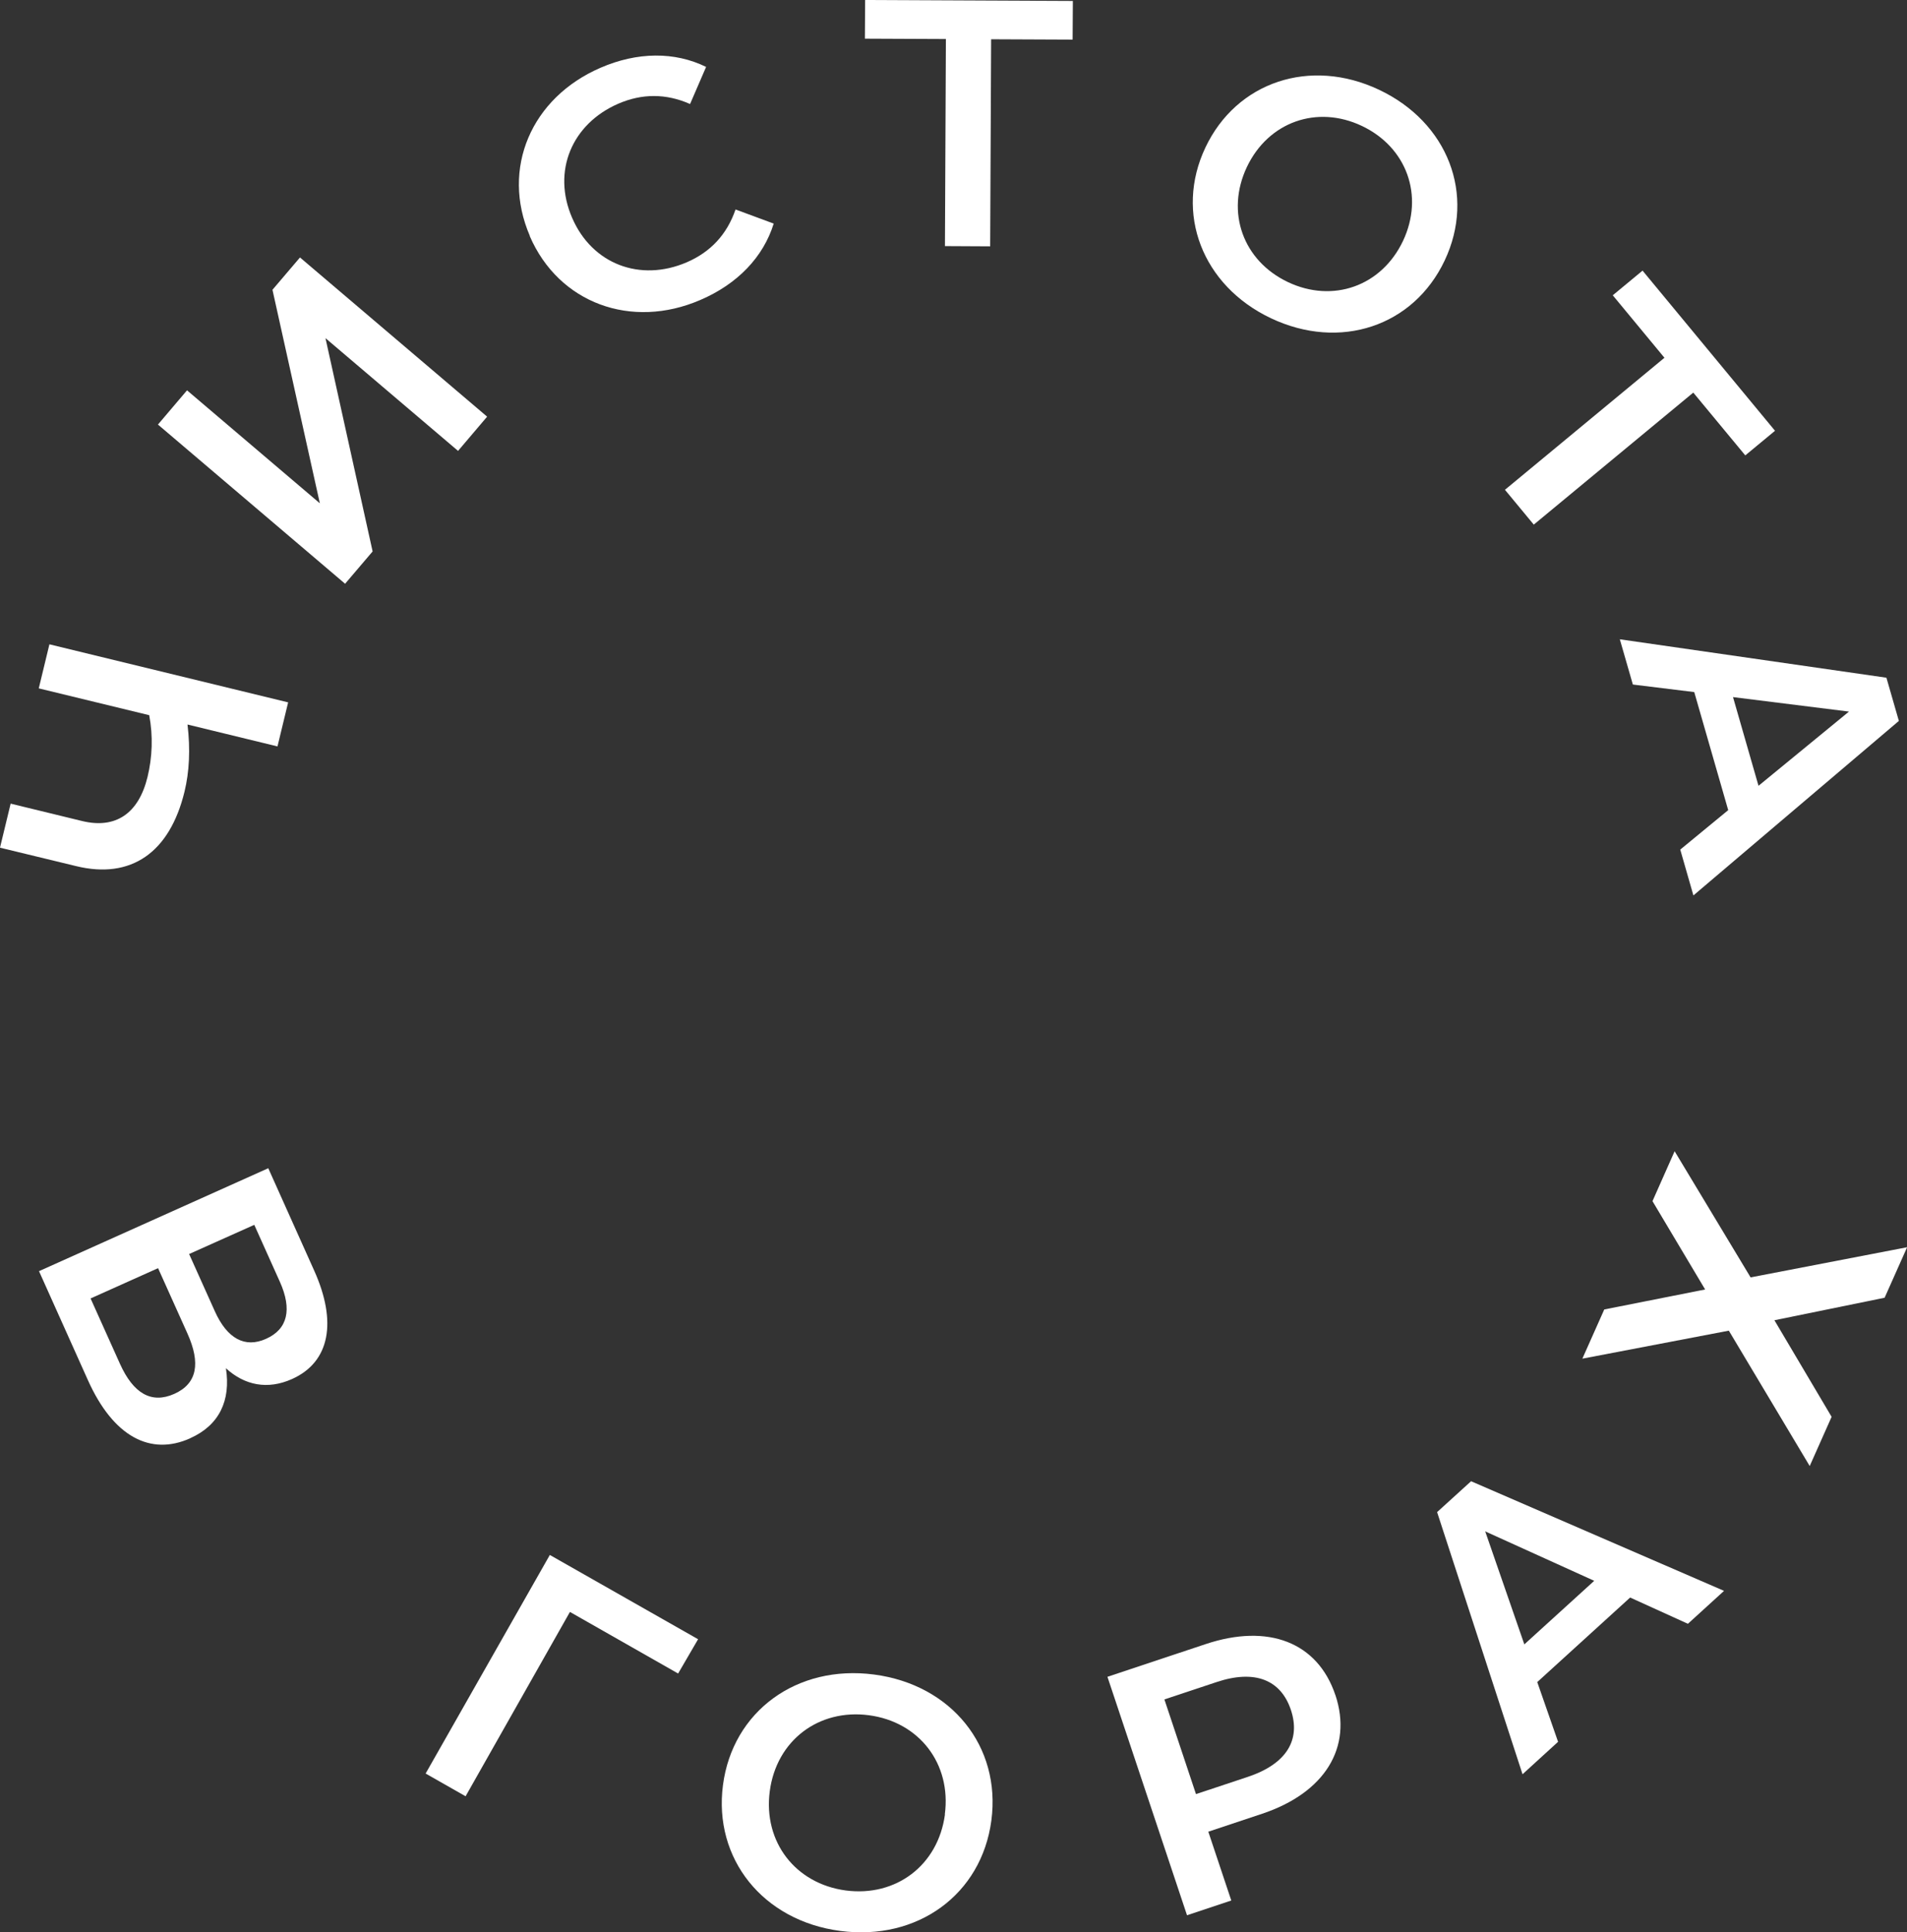 <?xml version="1.0" encoding="UTF-8"?> <svg xmlns="http://www.w3.org/2000/svg" id="_Слой_2" viewBox="0 0 159.37 161.44"><rect x="0" y="0" width="159.37" height="161.44" fill="#333333" stroke="none"/><defs><style>.cls-1{fill:#fff;}</style></defs><g id="_Слой_1_копия_2"><path class="cls-1" d="M4.13,53.83l19.95,4.85-.89,3.68-7.52-1.83c.25,2.08.15,3.96-.25,5.61-1.24,5.1-4.47,7.34-9.06,6.22l-6.36-1.54.89-3.68,5.96,1.45c2.82.69,4.74-.63,5.48-3.68.4-1.65.47-3.42.14-5.16l-9.23-2.24.89-3.68Z"></path><path class="cls-1" d="M13.2,35.47l2.43-2.86,11.1,9.44-3.96-17.84,2.3-2.7,15.64,13.3-2.43,2.86-11.08-9.42,3.94,17.82-2.3,2.7-15.64-13.3Z"></path><path class="cls-1" d="M44.28,19.71c-2.43-5.63.12-11.55,5.91-14.05,3.07-1.33,6.19-1.36,8.82-.07l-1.34,3.1c-2.01-.89-4.02-.88-5.99-.03-3.9,1.69-5.55,5.65-3.87,9.53,1.67,3.88,5.69,5.4,9.59,3.72,1.97-.85,3.35-2.31,4.07-4.41l3.19,1.18c-.87,2.8-3.03,5.05-6.13,6.38-5.76,2.49-11.83.28-14.26-5.34Z"></path><path class="cls-1" d="M89.63,3.31l-6.8-.03-.08,17.3-3.78-.02.08-17.3-6.77-.03.02-3.23,17.36.08-.02,3.23Z"></path><path class="cls-1" d="M100.74,12.32c2.6-5.49,8.76-7.54,14.51-4.82,5.75,2.72,8.09,8.76,5.48,14.27-2.61,5.51-8.76,7.54-14.51,4.82-5.75-2.72-8.08-8.79-5.48-14.27ZM117.25,20.13c1.79-3.79.3-7.84-3.44-9.61-3.74-1.77-7.81-.35-9.61,3.44-1.79,3.79-.3,7.84,3.44,9.61s7.81.35,9.61-3.44Z"></path><path class="cls-1" d="M145.85,38.04l-4.34-5.24-13.33,11.03-2.41-2.91,13.33-11.03-4.32-5.22,2.49-2.06,11.07,13.38-2.49,2.06Z"></path><path class="cls-1" d="M144.43,67.69l-2.84-9.87-5.13-.63-1.09-3.78,22.28,3.21,1.04,3.61-17.17,14.58-1.1-3.83,4-3.29ZM146.96,65.65l7.56-6.2-9.69-1.21,2.13,7.41Z"></path><path class="cls-1" d="M15.9,120.16c-3.31,1.49-6.43-.11-8.56-4.87l-4.08-9.09,19.16-8.6,3.84,8.56c1.92,4.27,1.32,7.63-1.85,9.05-2.05.92-3.97.53-5.53-.9.42,2.7-.56,4.76-2.97,5.84ZM14.57,116.45c1.92-.86,2.2-2.57,1.1-5.03l-2.46-5.47-5.64,2.53,2.46,5.47c1.11,2.46,2.62,3.36,4.54,2.5ZM15.81,104.78l2.14,4.76c1.03,2.3,2.52,3.11,4.29,2.31,1.81-.81,2.18-2.46,1.15-4.76l-2.14-4.76-5.45,2.44Z"></path><path class="cls-1" d="M56.68,139.82l-9.05-5.15-8.72,15.4-3.34-1.9,10.38-18.26,12.39,7.04-1.66,2.85Z"></path><path class="cls-1" d="M60.42,149.13c.81-6.16,6.17-10.08,12.63-9.23,6.46.85,10.62,6,9.8,12.19s-6.17,10.08-12.63,9.23c-6.46-.85-10.61-6.03-9.8-12.19ZM78.96,151.58c.56-4.25-2.16-7.73-6.35-8.28s-7.72,2.1-8.28,6.35c-.56,4.25,2.16,7.73,6.35,8.29,4.2.55,7.72-2.1,8.29-6.35Z"></path><path class="cls-1" d="M111.6,141.61c1.46,4.38-.88,8.17-6.12,9.92l-4.5,1.5,1.92,5.75-3.7,1.23-6.65-19.92,8.2-2.73c5.24-1.75,9.37-.16,10.85,4.26ZM107.88,142.85c-.84-2.5-3-3.4-6.24-2.31l-4.33,1.44,2.64,7.91,4.33-1.44c3.24-1.08,4.44-3.09,3.6-5.6Z"></path><path class="cls-1" d="M136.24,133.46l-7.77,7.07,1.74,4.99-2.97,2.71-7.14-21.9,2.84-2.58,21.14,9.16-3.02,2.75-4.82-2.19ZM133.23,132.07l-9.11-4.13,3.27,9.44,5.84-5.31Z"></path><path class="cls-1" d="M134.07,109.4l8.43-1.67-4.4-7.38,1.85-4.17,6.35,10.54,13.08-2.52-1.88,4.22-9.21,1.88,4.78,8.07-1.83,4.11-6.76-11.31-12.24,2.34,1.83-4.11Z"></path></g></svg> 